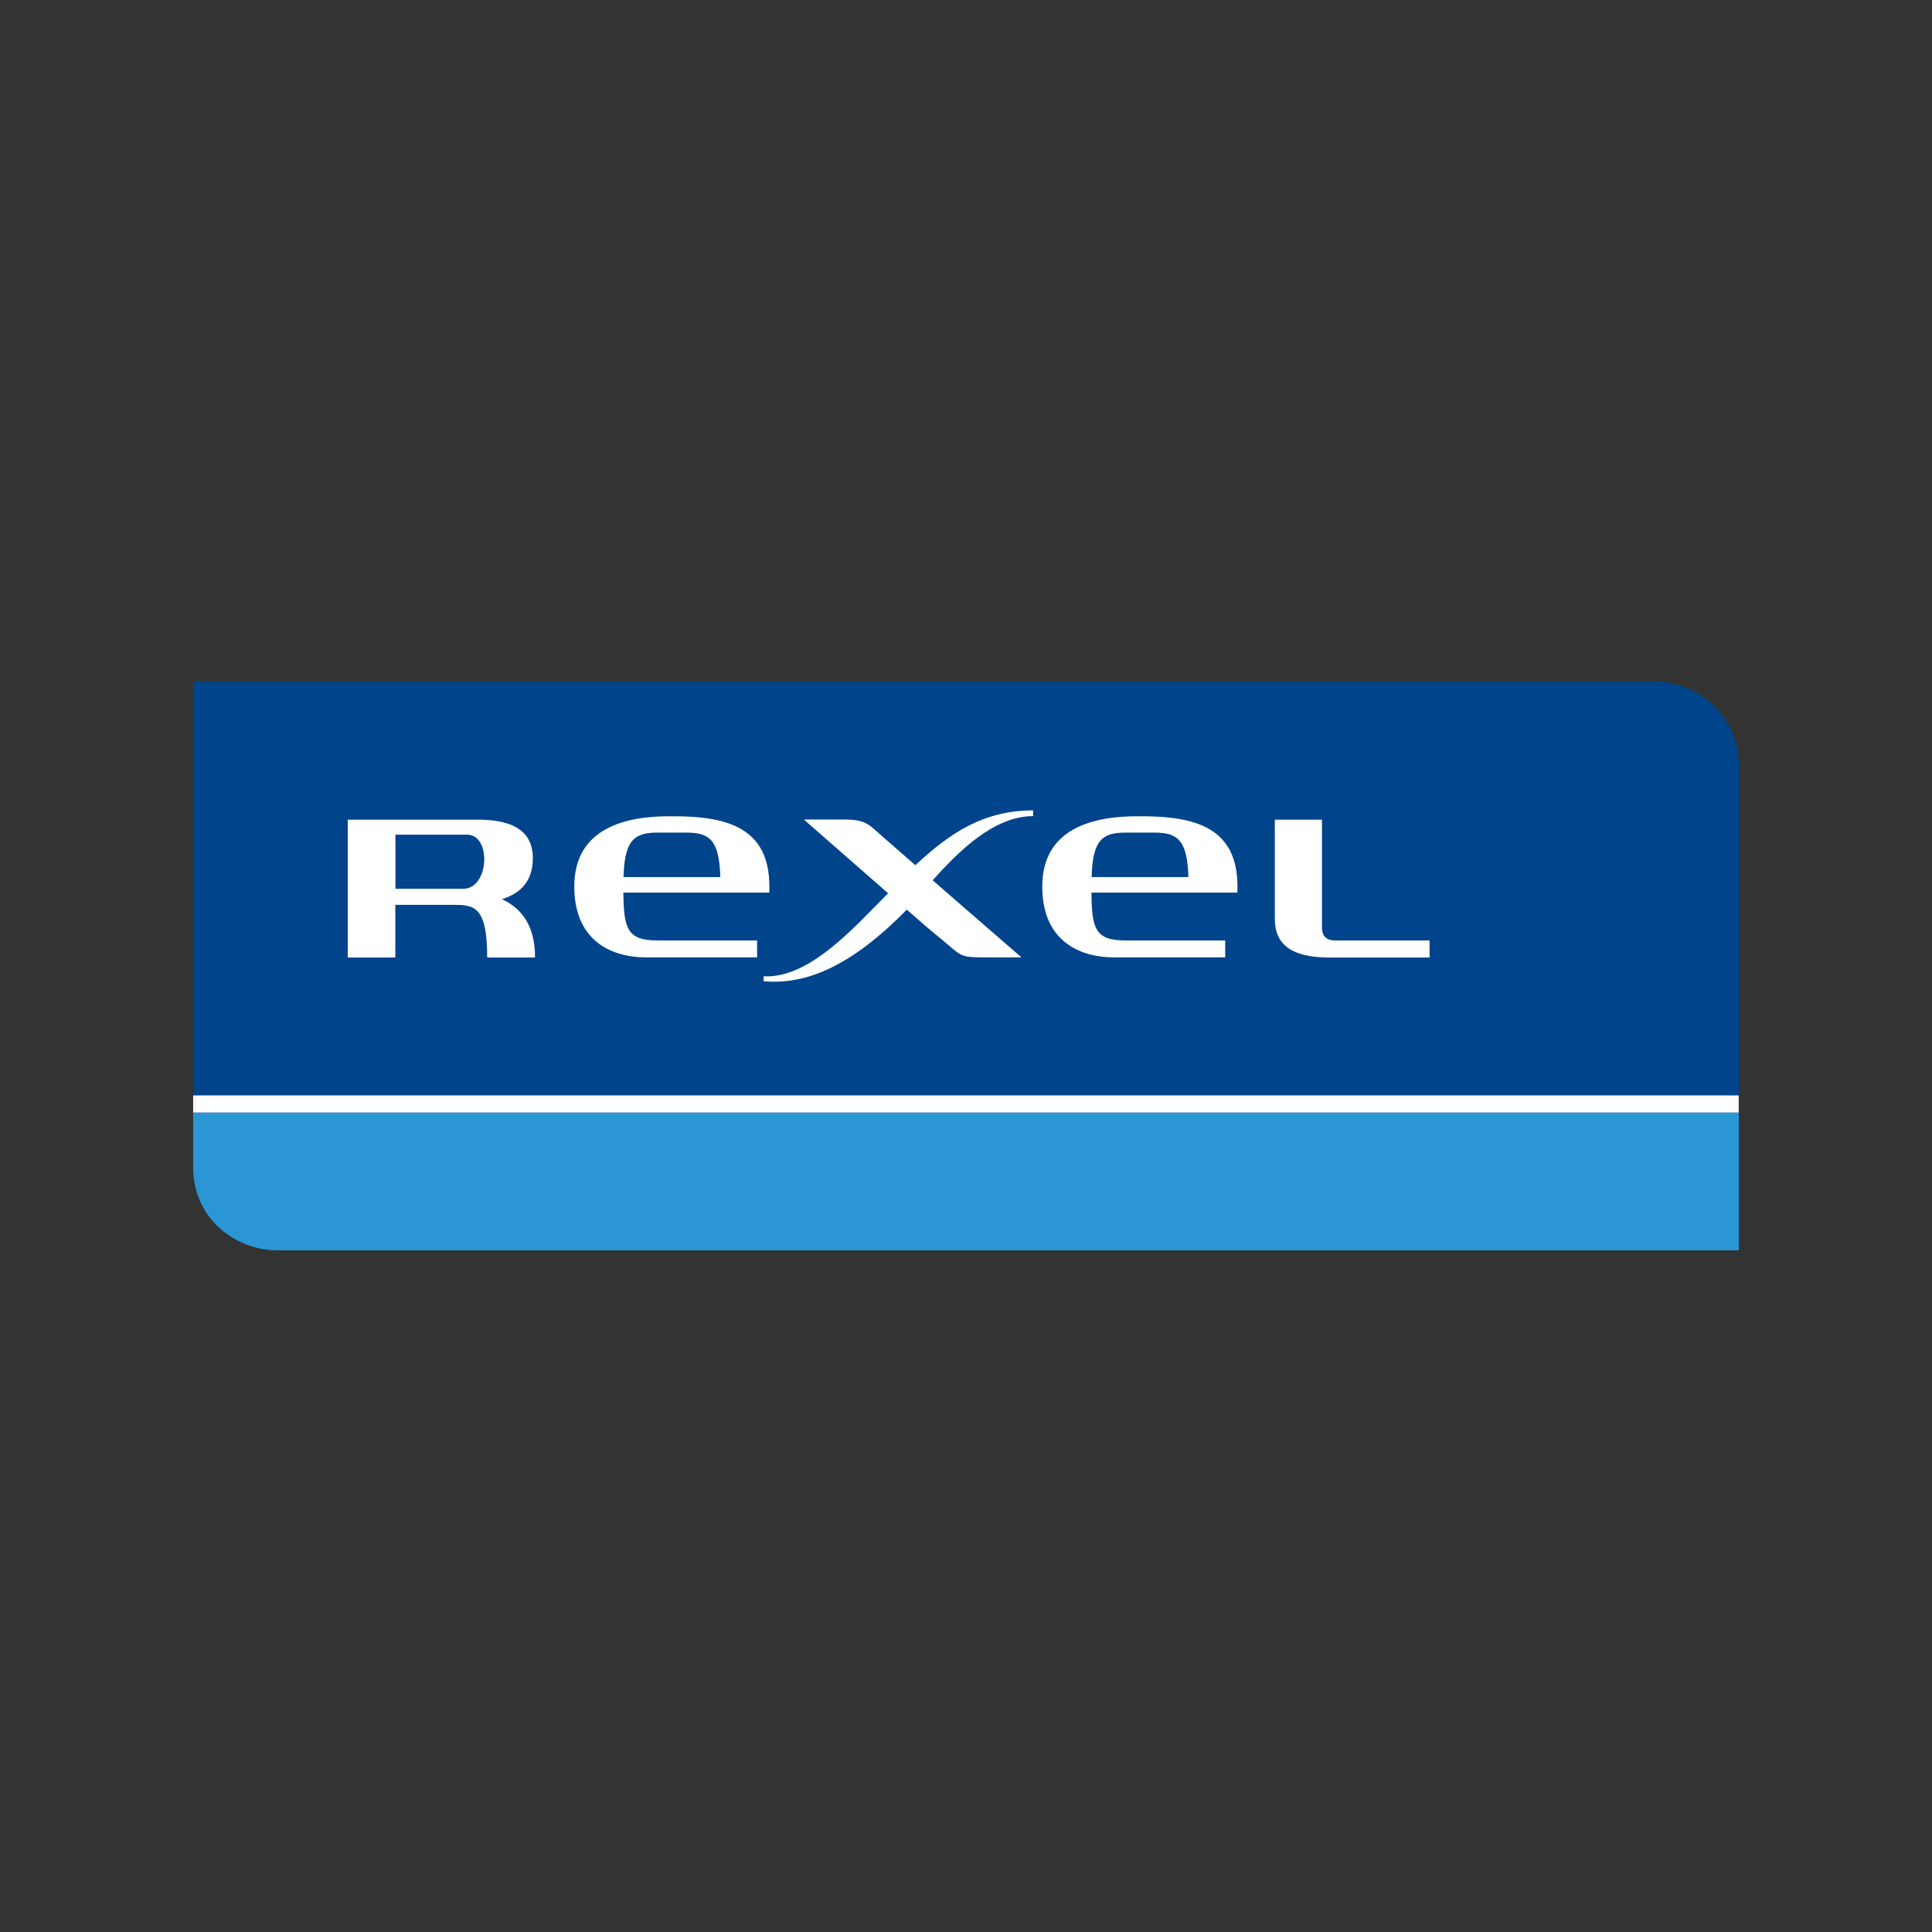<?xml version="1.0" encoding="UTF-8"?>
<svg id="Layer_2" data-name="Layer 2" xmlns="http://www.w3.org/2000/svg" viewBox="0 0 141.73 141.73">
  <rect x="0" y="0" width="141.73" height="141.73" fill="#333333" stroke="none"/>
  <defs>
    <style>
      .cls-1 {
        fill: #fff;
      }

      .cls-2 {
        fill: #2b96d4;
      }

      .cls-3 {
        fill: #00448c;
      }

      .cls-4 {
        fill: none;
      }
    </style>
  </defs>
  <g id="Layer_1-2" data-name="Layer 1">
    <g>
      <rect class="cls-4" width="141.73" height="141.73"/>
      <g>
        <path class="cls-3" d="M127.56,80.35v-24.21c0-3.67-3.05-6.13-6.07-6.13H14.17v30.35H127.56Z"/>
        <path class="cls-2" d="M14.17,85.58c0,4.09,3.42,6.14,6.09,6.14H127.56v-10.12H14.17v3.98Z"/>
        <rect class="cls-1" x="14.17" y="80.36" width="113.38" height="1.25"/>
        <path class="cls-1" d="M96.98,68.03c0,.67,.34,.96,.97,.96h6.92v1.25h-7.39c-2.67,0-3.96-.91-3.96-2.83v-7.28h3.46v7.9Z"/>
        <path class="cls-1" d="M75.79,59.88v-.43c-3.62,0-6.09,1.64-8.64,4.02-1.15-1-2.03-1.77-2.27-1.98-1.19-1.04-1.32-1.37-3.03-1.37h-2.88c2.89,2.53,4.83,4.23,6.18,5.41-2.47,2.47-5.76,6.27-9.13,6.09v.36c3.02,.28,6.35-1.01,10.5-5.25,1.55,1.36,1.82,1.58,2.41,2.06,1.64,1.34,1.39,1.44,3.24,1.44h2.76s-3.6-3.13-6.51-5.65c1.96-2.2,4.53-4.71,7.36-4.71"/>
        <path class="cls-1" d="M45.74,64.34c.08-2.75,.81-3.26,2.5-3.26h2.11c1.68,0,2.42,.51,2.49,3.26h-7.11Zm10.7,1.15c0-.15,0-.3,0-.46,0-4.31-3.09-5.15-7.04-5.15h-.32c-3.14,0-6.95,.84-6.95,5.15s3.16,5.2,5.19,5.2h8.22v-1.24h-7.31c-2.22,0-2.47-.86-2.5-3.51h10.7Z"/>
        <path class="cls-1" d="M80.08,64.34c.07-2.75,.81-3.26,2.49-3.26h2.11c1.68,0,2.42,.51,2.5,3.26h-7.1Zm10.69,1.15c.01-.15,.01-.3,.01-.46,0-4.31-3.09-5.15-7.04-5.15h-.32c-3.15,0-6.96,.84-6.96,5.15s3.16,5.2,5.19,5.2h8.23v-1.24h-7.32c-2.22,0-2.47-.86-2.49-3.51h10.69Z"/>
        <path class="cls-1" d="M36.82,65.96c1.44-.43,2.27-1.41,2.27-2.99,0-2.31-1.95-2.84-4.06-2.84h-9.52v10.11h3.49v-3.86h4.3c1.49,0,2.44,.12,2.44,3.86h3.51c0-2.35-.99-3.61-2.43-4.28m-7.81-4.73h5.25c1.82,0,1.63,3.97-.27,3.97h-4.98v-3.97Z"/>
      </g>
    </g>
  </g>
</svg>